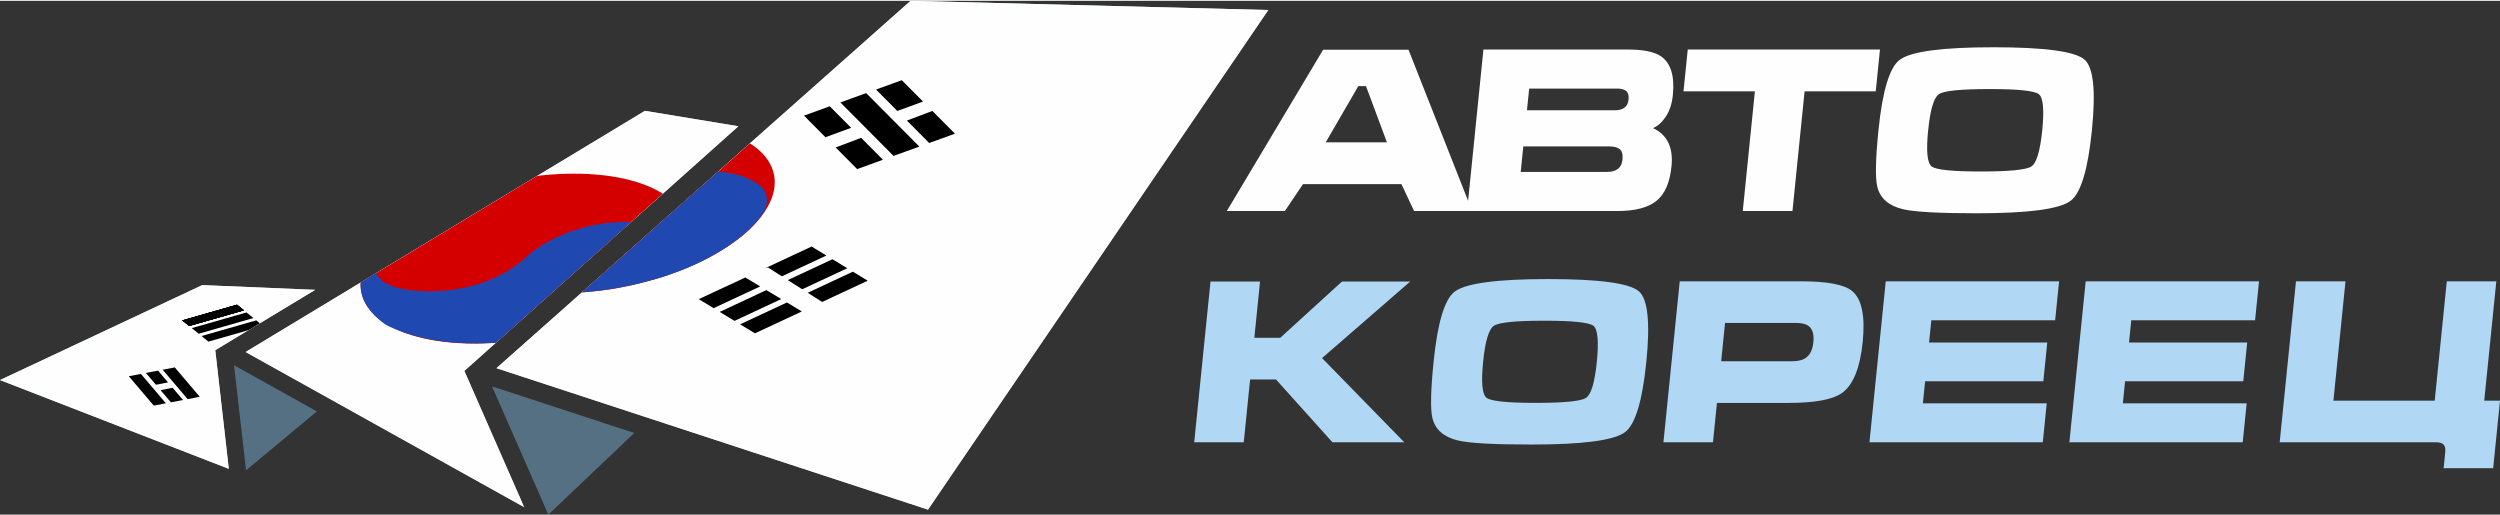 <?xml version="1.0" encoding="UTF-8"?>
<!DOCTYPE svg PUBLIC "-//W3C//DTD SVG 1.1//EN" "http://www.w3.org/Graphics/SVG/1.1/DTD/svg11.dtd">
<!-- Creator: CorelDRAW X7 -->
<svg xmlns="http://www.w3.org/2000/svg" xml:space="preserve" width="616px" height="127px" version="1.1" shape-rendering="geometricPrecision" text-rendering="geometricPrecision" image-rendering="optimizeQuality" fill-rule="evenodd" clip-rule="evenodd"
viewBox="0 0 193544 39777"
 xmlns:xlink="http://www.w3.org/1999/xlink">
 <rect x="0" y="0" width="193544" height="39777" fill="#333333" stroke="none"/>
 <defs>
   <clipPath id="id0">
    <path d="M19048 36348l5485 -4560 -6414 -3573 929 8132 0 1z"/>
   </clipPath>
   <clipPath id="id1">
    <path d="M19048 36348l5485 -4560 -6414 -3573 929 8132 0 1z"/>
   </clipPath>
     <linearGradient id="id2" gradientUnits="userSpaceOnUse" x1="104858" y1="39869.2" x2="52355.2" y2="-16512.9">
      <stop offset="0" stop-opacity="1" stop-color="#A7C6D6"/>
      <stop offset="1" stop-opacity="1" stop-color="white"/>
     </linearGradient>
   <clipPath id="id3">
    <path d="M42450 39777l6653 -6318 -11013 -3610 4360 9928z"/>
   </clipPath>
   <clipPath id="id4">
    <path d="M42450 39777l6653 -6318 -11013 -3610 4360 9928z"/>
   </clipPath>
     <linearGradient id="id5" gradientUnits="userSpaceOnUse" x1="104858" y1="39869.2" x2="52355.2" y2="-16512.9">
      <stop offset="0" stop-opacity="1" stop-color="#A7C6D6"/>
      <stop offset="1" stop-opacity="1" stop-color="white"/>
     </linearGradient>
   <clipPath id="id6">
    <path d="M98187 713l-27689 -713 -32064 28440 33409 10952 26344 -38679z"/>
   </clipPath>
   <clipPath id="id7">
    <path d="M57162 9713l-7236 -1195 -30914 18670 21565 12011 -4628 -10547 21213 -18939z"/>
   </clipPath>
   <clipPath id="id8">
    <path d="M24398 22377l-8739 -368 -15659 7352 17713 6872 -1048 -9185 7733 -4671z"/>
   </clipPath>
 </defs>
 <g id="Слой_x0020_1">
  <g>
  </g>
  <g clip-path="url(#id0)">
   <g>
    <polygon fill="#567083" fill-rule="nonzero" points="18119,28215 24533,28215 24533,36348 18119,36348 "/>
   </g>
  </g>
  <polygon fill="none" points="19048,36348 24533,31788 18119,28215 19048,36347 "/>
  <g>
  </g>
  <g clip-path="url(#id1)">
   <g>
    <polygon id="_1" fill="black" points="14645,25173 18880,23961 18347,23528 14112,24740 "/>
    <polygon id="rect637" fill="black" points="15382,25772 19618,24560 19083,24127 14849,25339 "/>
    <polygon id="rect638" fill="black" points="14645,25173 18880,23961 18347,23528 14112,24740 "/>
    <polygon id="rect639" fill="black" points="14645,25173 18880,23961 18347,23528 14112,24740 "/>
    <polygon id="rect640" fill="black" points="16136,26384 20370,25172 19837,24739 15603,25951 "/>
    <polygon id="rect641" fill="black" points="14645,25173 18880,23961 18347,23528 14112,24740 "/>
    <polygon id="rect643" fill="black" points="14645,25173 18880,23961 18347,23528 14112,24740 "/>
    <path id="rect658" fill="black" d="M11296 28810l777 914 936 -182 -774 -912 -939 180 0 0zm1137 1337l797 937 939 -179 -808 -950 -928 192z"/>
    <polygon id="rect655" fill="black" points="12593,28561 14527,30836 15465,30656 13531,28381 "/>
    <polygon id="rect656" fill="black" points="9972,29064 11906,31338 12843,31158 10909,28884 "/>
    <path id="path635" fill="#C80000" d="M52086 19954c2032,-3462 -1472,-6269 -7823,-6269 -6352,0 -13151,2807 -15182,6269 -2,2 -4,6 -5,9 -2031,3461 1472,6269 7823,6269 6351,0 13151,-2808 15182,-6269 1,-3 3,-7 5,-10l-11503 1 11503 0z" cx="505.959" cy="381.734" rx="227.738" ry="227.738" type="arc"/>
    <path id="path653" fill="#3C5797" d="M29896 18850c-563,1578 -1065,3338 3334,3521 1657,54 5101,-217 7685,-2699 2880,-2384 7739,-3070 10014,-1777 1364,605 1277,1566 976,2287 -1497,2317 -5140,4323 -8827,5216 -4322,1166 -9374,1192 -12752,-574 -1398,-1008 -3089,-2864 -430,-5974l0 0z" nodetypes="cccccccc"/>
    <polygon fill="url(#id2)" points="99623,115 70932,-623 38036,28556 72548,39869 "/>
    <path id="_1_0" fill="#C80000" d="M58768 16050c2023,-3447 -1465,-6242 -7789,-6242 -6324,0 -13093,2795 -15116,6242 -1,1 -3,6 -4,8 -2023,3447 1465,6243 7789,6243 6324,0 13093,-2796 15115,-6243 2,-2 4,-7 6,-9l-11453 1 11452 0 0 0z" cx="505.959" cy="381.734" rx="227.738" ry="227.738" type="arc"/>
    <polygon id="rect636_1" fill="black" points="28419,10990 37430,6875 36295,6147 27284,10262 "/>
    <polygon id="rect637_2" fill="black" points="29988,11998 38999,7883 37864,7155 28853,11270 "/>
    <polygon id="rect638_3" fill="black" points="28419,10990 37430,6875 36295,6147 27284,10262 "/>
    <polygon id="rect639_4" fill="black" points="28419,10990 37430,6875 36295,6147 27284,10262 "/>
    <polygon id="rect640_5" fill="black" points="31590,13027 40601,8912 39466,8182 30455,12298 "/>
    <polygon id="rect641_6" fill="black" points="28419,10990 37430,6875 36295,6147 27284,10262 "/>
    <polygon id="rect643_7" fill="black" points="28419,10990 37430,6875 36295,6147 27284,10262 "/>
    <path id="rect644" fill="black" d="M67820 6868l1648 1658 1990 -728 -1642 -1652 -1996 722zm2389 2403l1726 1736 1996 -722 -1749 -1759 -1973 745 0 0z"/>
    <path id="rect645" fill="black" d="M62243 8889l1693 1703 -4 -43 1962 -717 -1655 -1666 -1996 723zm2450 2465l1664 1674 1997 -723 -1687 -1697 -1974 746z"/>
    <polygon id="rect642" fill="black" points="65061,7868 69176,12007 71172,11284 67057,7145 "/>
    <path id="rect646" fill="black" d="M64448 20006l-3459 1614 1116 711 3488 -1628 -1145 -697 0 0zm-5119 2390l-3612 1686 1145 697 3619 -1689 -1152 -694 0 0z"/>
    <path id="rect647" fill="black" d="M66031 20970l-3499 1633 1116 711 3527 -1647 -1145 -697 1 0zm-5109 2384l-3622 1692 1145 697 3630 -1694 -1153 -695z"/>
    <path id="rect648" fill="black" d="M62832 19023l-3592 1676 215 -55 1075 684 3447 -1607 -1145 -698 0 0zm-5131 2394l-3601 1680 1145 698 3608 -1685 -1152 -692 0 -1z"/>
    <path id="path653_8" fill="#3C5797" d="M36676 14950c-561,1573 -1061,3324 3318,3506 1650,54 5080,-216 7654,-2688 2866,-2373 7704,-3056 9969,-1768 1359,601 1271,1558 972,2276 -1490,2307 -5118,4304 -8789,5194 -4303,1162 -9333,1186 -12697,-573 -1392,-1003 -3074,-2849 -427,-5947l0 0z" nodetypes="cccccccc"/>
    <path id="rect658_9" fill="black" d="M23276 20797l1655 1664 1990 -727 -1649 -1660 -1996 723 0 0zm2419 2433l1696 1706 1996 -722 -1718 -1728 -1974 744z"/>
    <polygon id="rect655_10" fill="black" points="26036,19798 30150,23936 32147,23214 28032,19075 "/>
    <polygon id="rect656_11" fill="black" points="20458,21818 24573,25957 26569,25234 22454,21095 "/>
   </g>
  </g>
  <polygon fill="none" points="19048,36348 24533,31788 18119,28215 19048,36347 "/>
  <polygon fill="none" points="19048,36348 24533,31788 18119,28215 "/>
  <g>
  </g>
  <g clip-path="url(#id3)">
   <g>
    <polygon fill="#567083" fill-rule="nonzero" points="38090,29849 49103,29849 49103,39777 38090,39777 "/>
   </g>
  </g>
  <polygon fill="none" points="42450,39777 49103,33459 38090,29849 "/>
  <g>
  </g>
  <g clip-path="url(#id4)">
   <g>
    <polygon id="_1_1" fill="black" points="14645,25173 18880,23961 18347,23528 14112,24740 "/>
    <polygon id="rect637_13" fill="black" points="15382,25772 19618,24560 19083,24127 14849,25339 "/>
    <polygon id="rect638_14" fill="black" points="14645,25173 18880,23961 18347,23528 14112,24740 "/>
    <polygon id="rect639_15" fill="black" points="14645,25173 18880,23961 18347,23528 14112,24740 "/>
    <polygon id="rect640_16" fill="black" points="16136,26384 20370,25172 19837,24739 15603,25951 "/>
    <polygon id="rect641_17" fill="black" points="14645,25173 18880,23961 18347,23528 14112,24740 "/>
    <polygon id="rect643_18" fill="black" points="14645,25173 18880,23961 18347,23528 14112,24740 "/>
    <path id="rect658_19" fill="black" d="M11296 28810l777 914 936 -182 -774 -912 -939 180 0 0zm1137 1337l797 937 939 -179 -808 -950 -928 192z"/>
    <polygon id="rect655_20" fill="black" points="12593,28561 14527,30836 15465,30656 13531,28381 "/>
    <polygon id="rect656_21" fill="black" points="9972,29064 11906,31338 12843,31158 10909,28884 "/>
    <path id="path635_22" fill="#C80000" d="M52086 19954c2032,-3462 -1472,-6269 -7823,-6269 -6352,0 -13151,2807 -15182,6269 -2,2 -4,6 -5,9 -2031,3461 1472,6269 7823,6269 6351,0 13151,-2808 15182,-6269 1,-3 3,-7 5,-10l-11503 1 11503 0z" cx="505.959" cy="381.734" rx="227.738" ry="227.738" type="arc"/>
    <path id="path653_23" fill="#3C5797" d="M29896 18850c-563,1578 -1065,3338 3334,3521 1657,54 5101,-217 7685,-2699 2880,-2384 7739,-3070 10014,-1777 1364,605 1277,1566 976,2287 -1497,2317 -5140,4323 -8827,5216 -4322,1166 -9374,1192 -12752,-574 -1398,-1008 -3089,-2864 -430,-5974l0 0z" nodetypes="cccccccc"/>
    <polygon fill="url(#id5)" points="99623,115 70932,-623 38036,28556 72548,39869 "/>
    <path id="_1_2" fill="#C80000" d="M58768 16050c2023,-3447 -1465,-6242 -7789,-6242 -6324,0 -13093,2795 -15116,6242 -1,1 -3,6 -4,8 -2023,3447 1465,6243 7789,6243 6324,0 13093,-2796 15115,-6243 2,-2 4,-7 6,-9l-11453 1 11452 0 0 0z" cx="505.959" cy="381.734" rx="227.738" ry="227.738" type="arc"/>
    <polygon id="rect636_25" fill="black" points="28419,10990 37430,6875 36295,6147 27284,10262 "/>
    <polygon id="rect637_26" fill="black" points="29988,11998 38999,7883 37864,7155 28853,11270 "/>
    <polygon id="rect638_27" fill="black" points="28419,10990 37430,6875 36295,6147 27284,10262 "/>
    <polygon id="rect639_28" fill="black" points="28419,10990 37430,6875 36295,6147 27284,10262 "/>
    <polygon id="rect640_29" fill="black" points="31590,13027 40601,8912 39466,8182 30455,12298 "/>
    <polygon id="rect641_30" fill="black" points="28419,10990 37430,6875 36295,6147 27284,10262 "/>
    <polygon id="rect643_31" fill="black" points="28419,10990 37430,6875 36295,6147 27284,10262 "/>
    <path id="rect644_32" fill="black" d="M67820 6868l1648 1658 1990 -728 -1642 -1652 -1996 722zm2389 2403l1726 1736 1996 -722 -1749 -1759 -1973 745 0 0z"/>
    <path id="rect645_33" fill="black" d="M62243 8889l1693 1703 -4 -43 1962 -717 -1655 -1666 -1996 723zm2450 2465l1664 1674 1997 -723 -1687 -1697 -1974 746z"/>
    <polygon id="rect642_34" fill="black" points="65061,7868 69176,12007 71172,11284 67057,7145 "/>
    <path id="rect646_35" fill="black" d="M64448 20006l-3459 1614 1116 711 3488 -1628 -1145 -697 0 0zm-5119 2390l-3612 1686 1145 697 3619 -1689 -1152 -694 0 0z"/>
    <path id="rect647_36" fill="black" d="M66031 20970l-3499 1633 1116 711 3527 -1647 -1145 -697 1 0zm-5109 2384l-3622 1692 1145 697 3630 -1694 -1153 -695z"/>
    <path id="rect648_37" fill="black" d="M62832 19023l-3592 1676 215 -55 1075 684 3447 -1607 -1145 -698 0 0zm-5131 2394l-3601 1680 1145 698 3608 -1685 -1152 -692 0 -1z"/>
    <path id="path653_38" fill="#3C5797" d="M36676 14950c-561,1573 -1061,3324 3318,3506 1650,54 5080,-216 7654,-2688 2866,-2373 7704,-3056 9969,-1768 1359,601 1271,1558 972,2276 -1490,2307 -5118,4304 -8789,5194 -4303,1162 -9333,1186 -12697,-573 -1392,-1003 -3074,-2849 -427,-5947l0 0z" nodetypes="cccccccc"/>
    <path id="rect658_39" fill="black" d="M23276 20797l1655 1664 1990 -727 -1649 -1660 -1996 723 0 0zm2419 2433l1696 1706 1996 -722 -1718 -1728 -1974 744z"/>
    <polygon id="rect655_40" fill="black" points="26036,19798 30150,23936 32147,23214 28032,19075 "/>
    <polygon id="rect656_41" fill="black" points="20458,21818 24573,25957 26569,25234 22454,21095 "/>
   </g>
  </g>
  <polygon fill="none" points="42450,39777 49103,33459 38090,29849 "/>
  <polygon fill="none" points="42450,39777 49103,33459 38090,29849 "/>
  <polygon fill="#B5CCD9" points="98187,713 70498,0 38434,28440 71843,39392 "/>
  <polygon fill="#FEFEFE" points="98187,713 70498,0 38434,28440 71843,39392 "/>
  <g clip-path="url(#id6)">
   <g>
    <path id="1" fill="black" d="M67820 6868l1648 1658 1990 -728 -1642 -1652 -1996 722zm2389 2403l1726 1736 1996 -722 -1749 -1759 -1973 745 0 0z"/>
    <path id="rect645_43" fill="black" d="M62243 8889l1693 1703 -4 -43 1962 -717 -1655 -1666 -1996 723zm2450 2465l1664 1674 1997 -723 -1687 -1697 -1974 746z"/>
    <polygon id="rect642_44" fill="black" points="65061,7868 69176,12007 71172,11284 67057,7145 "/>
    <path id="rect646_45" fill="black" d="M64448 20006l-3459 1614 1116 711 3488 -1628 -1145 -697 0 0zm-5119 2390l-3612 1686 1145 697 3619 -1689 -1152 -694 0 0z"/>
    <path id="rect647_46" fill="black" d="M66031 20970l-3499 1633 1116 711 3527 -1647 -1145 -697 1 0zm-5109 2384l-3622 1692 1145 697 3630 -1694 -1153 -695z"/>
    <path id="rect648_47" fill="black" d="M62832 19023l-3592 1676 215 -55 1075 684 3447 -1607 -1145 -698 0 0zm-5131 2394l-3601 1680 1145 698 3608 -1685 -1152 -692 0 -1z"/>
    <path id="path635_48" fill="#D40000" d="M59375 16049c2130,-3629 -1541,-6572 -8200,-6572 -6658,0 -13783,2943 -15914,6572 -1,2 -3,7 -4,9 -2130,3629 1541,6572 8199,6572 6659,0 13784,-2943 15915,-6572 1,-2 3,-7 6,-9l-12058 0 12056 0 0 0z" cx="505.959" cy="381.734" rx="227.738" ry="227.738" type="arc"/>
    <path id="path653_49" fill="#1F49B1" d="M36116 14891c-590,1656 -1117,3501 3495,3692 1736,57 5347,-227 8056,-2829 3018,-2500 8112,-3218 10496,-1862 1430,633 1338,1640 1024,2396 -1570,2430 -5388,4531 -9253,5469 -4531,1221 -9826,1247 -13366,-604 -1467,-1055 -3239,-3000 -452,-6262z" nodetypes="cccccccc"/>
   </g>
  </g>
  <polygon fill="none" points="98187,713 70498,0 38434,28440 71843,39392 "/>
  <polygon fill="#B5CCD9" points="57162,9713 49927,8518 19012,27188 40577,39198 35949,28652 "/>
  <polygon fill="#FEFEFE" points="57162,9713 49926,8518 19012,27188 40577,39199 35949,28652 "/>
  <g clip-path="url(#id7)">
   <g>
    <path id="1" fill="#D40000" d="M52643 19954c2130,-3629 -1543,-6572 -8200,-6572 -6658,0 -13785,2943 -15915,6572 -1,2 -3,6 -4,9 -2130,3628 1542,6571 8200,6571 6657,0 13784,-2943 15915,-6571 1,-3 3,-7 4,-10l-12057 1 12057 0z" cx="505.959" cy="381.734" rx="227.738" ry="227.738" type="arc"/>
    <path id="path653_51" fill="#1F49B1" d="M29384 18797c-590,1654 -1116,3499 3495,3691 1736,56 5346,-228 8056,-2828 3018,-2500 8112,-3219 10496,-1864 1430,634 1338,1642 1023,2398 -1569,2428 -5387,4530 -9254,5468 -4529,1223 -9824,1248 -13366,-604 -1466,-1055 -3237,-3001 -450,-6261l0 0z" nodetypes="cccccccc"/>
   </g>
  </g>
  <polygon fill="none" points="57162,9713 49926,8518 19012,27188 40577,39199 35949,28652 "/>
  <polygon fill="#B5CCD9" points="24398,22377 15659,22009 0,29361 17713,36233 16665,27048 "/>
  <polygon fill="#FEFEFE" points="24398,22377 15659,22009 0,29361 17713,36233 16665,27048 "/>
  <g clip-path="url(#id8)">
   <g>
    <polygon id="1" fill="black" points="14645,25173 18880,23961 18347,23528 14112,24740 "/>
    <polygon id="rect637_53" fill="black" points="15382,25772 19618,24560 19083,24127 14849,25339 "/>
    <polygon id="rect638_54" fill="black" points="14645,25173 18880,23961 18347,23528 14112,24740 "/>
    <polygon id="rect639_55" fill="black" points="14645,25173 18880,23961 18347,23528 14112,24740 "/>
    <polygon id="rect640_56" fill="black" points="16136,26384 20370,25172 19837,24739 15603,25951 "/>
    <polygon id="rect641_57" fill="black" points="14645,25173 18880,23961 18347,23528 14112,24740 "/>
    <polygon id="rect643_58" fill="black" points="14645,25173 18880,23961 18347,23528 14112,24740 "/>
    <path id="rect658_59" fill="black" d="M11296 28810l777 914 936 -182 -774 -912 -939 180 0 0zm1137 1337l797 937 939 -179 -808 -950 -928 192z"/>
    <polygon id="rect655_60" fill="black" points="12593,28561 14527,30836 15465,30656 13531,28381 "/>
    <polygon id="rect656_61" fill="black" points="9972,29064 11906,31338 12843,31158 10909,28884 "/>
   </g>
  </g>
  <polygon fill="none" points="24398,22377 15659,22009 0,29361 17713,36233 16665,27048 "/>
  <path fill="#FEFEFE" fill-rule="nonzero" d="M161950 10032c-308,3042 -859,4860 -1653,5455 -858,642 -3282,962 -7268,962 -2914,0 -4816,-105 -5704,-315 -1115,-267 -1779,-850 -1991,-1749 -164,-688 -133,-2139 91,-4353 308,-3044 855,-4862 1637,-5457 859,-653 3282,-979 7269,-979 3976,0 6327,320 7055,962 685,606 872,2430 564,5473l0 1zm-48293 5450l-4613 -11694 -6611 0 -7455 12486 4495 0 1399 -2081 7624 0 979 2081 4101 0 393 0 11237 0c1375,0 2386,-262 3034,-787 648,-524 1036,-1416 1164,-2675 147,-1457 -330,-2443 -1433,-2955 379,-163 713,-467 1003,-910 289,-443 467,-991 533,-1643 150,-1481 -157,-2484 -919,-3009 -513,-349 -1369,-524 -2570,-524l-11175 0 -1186 11712 0 -1zm4557 -7008l170 -1679 6820 0c315,0 547,65 697,193 150,128 210,344 179,646 -29,293 -135,505 -317,639 -183,134 -426,201 -729,201l-6820 0 0 0zm-10841 2484l-4739 0 2522 -4354 595 0 1622 4354 0 0zm10357 2290l200 -1975 6663 0c362,0 632,73 808,218 178,146 247,417 207,814 -63,629 -469,943 -1215,943l-6663 0zm12603 -6242l328 -3235 14881 0 -327 3235 -5508 0 -939 9268 -3848 0 939 -9268 -5526 0zm18939 3026c-161,1597 -73,2526 269,2789 341,263 1612,393 3816,393 2214,0 3519,-130 3913,-393 393,-263 672,-1192 834,-2789 162,-1610 73,-2545 -267,-2807 -341,-263 -1612,-393 -3816,-393 -2214,0 -3519,130 -3913,393 -395,262 -673,1197 -836,2807z"/>
  <path fill="#B0D8F5" fill-rule="nonzero" d="M93714 21734l3834 0 -441 4357 2004 0 4781 -4357 5281 0 -6822 5925 6363 6518 -5560 0 -4369 -4862 -2005 0 -493 4862 -3834 0 1261 -12443 0 0zm33741 6221c-307,3034 -857,4846 -1649,5438 -854,640 -3269,959 -7243,959 -2905,0 -4799,-104 -5685,-313 -1112,-268 -1772,-849 -1985,-1744 -162,-686 -131,-2132 92,-4340 307,-3033 850,-4845 1631,-5438 857,-651 3271,-975 7245,-975 3962,0 6306,319 7031,958 682,604 870,2423 563,5455zm-12636 0c-162,1592 -72,2518 267,2781 340,261 1608,392 3803,392 2208,0 3509,-131 3902,-392 392,-263 668,-1188 830,-2781 161,-1603 74,-2536 -266,-2797 -339,-262 -1607,-392 -3804,-392 -2208,0 -3507,130 -3900,392 -393,261 -670,1194 -833,2797l1 0zm15222 -6240l9376 0c2044,0 3368,251 3968,751 750,615 1024,1934 820,3955 -205,2012 -738,3324 -1603,3940 -713,511 -2093,768 -4137,768l-5543 0 -309 3049 -3835 0 1263 -12463zm3208 6188l5543 0c452,0 805,-99 1057,-296 303,-232 481,-627 538,-1186 55,-546 -44,-941 -298,-1185 -212,-197 -544,-296 -997,-296l-5543 0 -300 2963 0 0zm11479 6274l1262 -12462 13420 0 -306 3016 -9585 0 -176 1726 9151 0 -304 2997 -9151 0 -173 1708 9587 0 -305 3015 -13421 0 1 0zm15479 0l1262 -12462 13420 0 -306 3016 -9586 0 -174 1726 9149 0 -303 2997 -9150 0 -173 1708 9586 0 -305 3015 -13420 0 0 0zm20440 -3223l7843 0 935 -9239 3834 0 -935 9239 1220 0 -529 5228 -3835 0 124 -1220c28,-279 -13,-479 -122,-601 -110,-123 -316,-184 -618,-184l-12077 0 1262 -12462 3833 0 -935 9239z"/>
 </g>
</svg>
